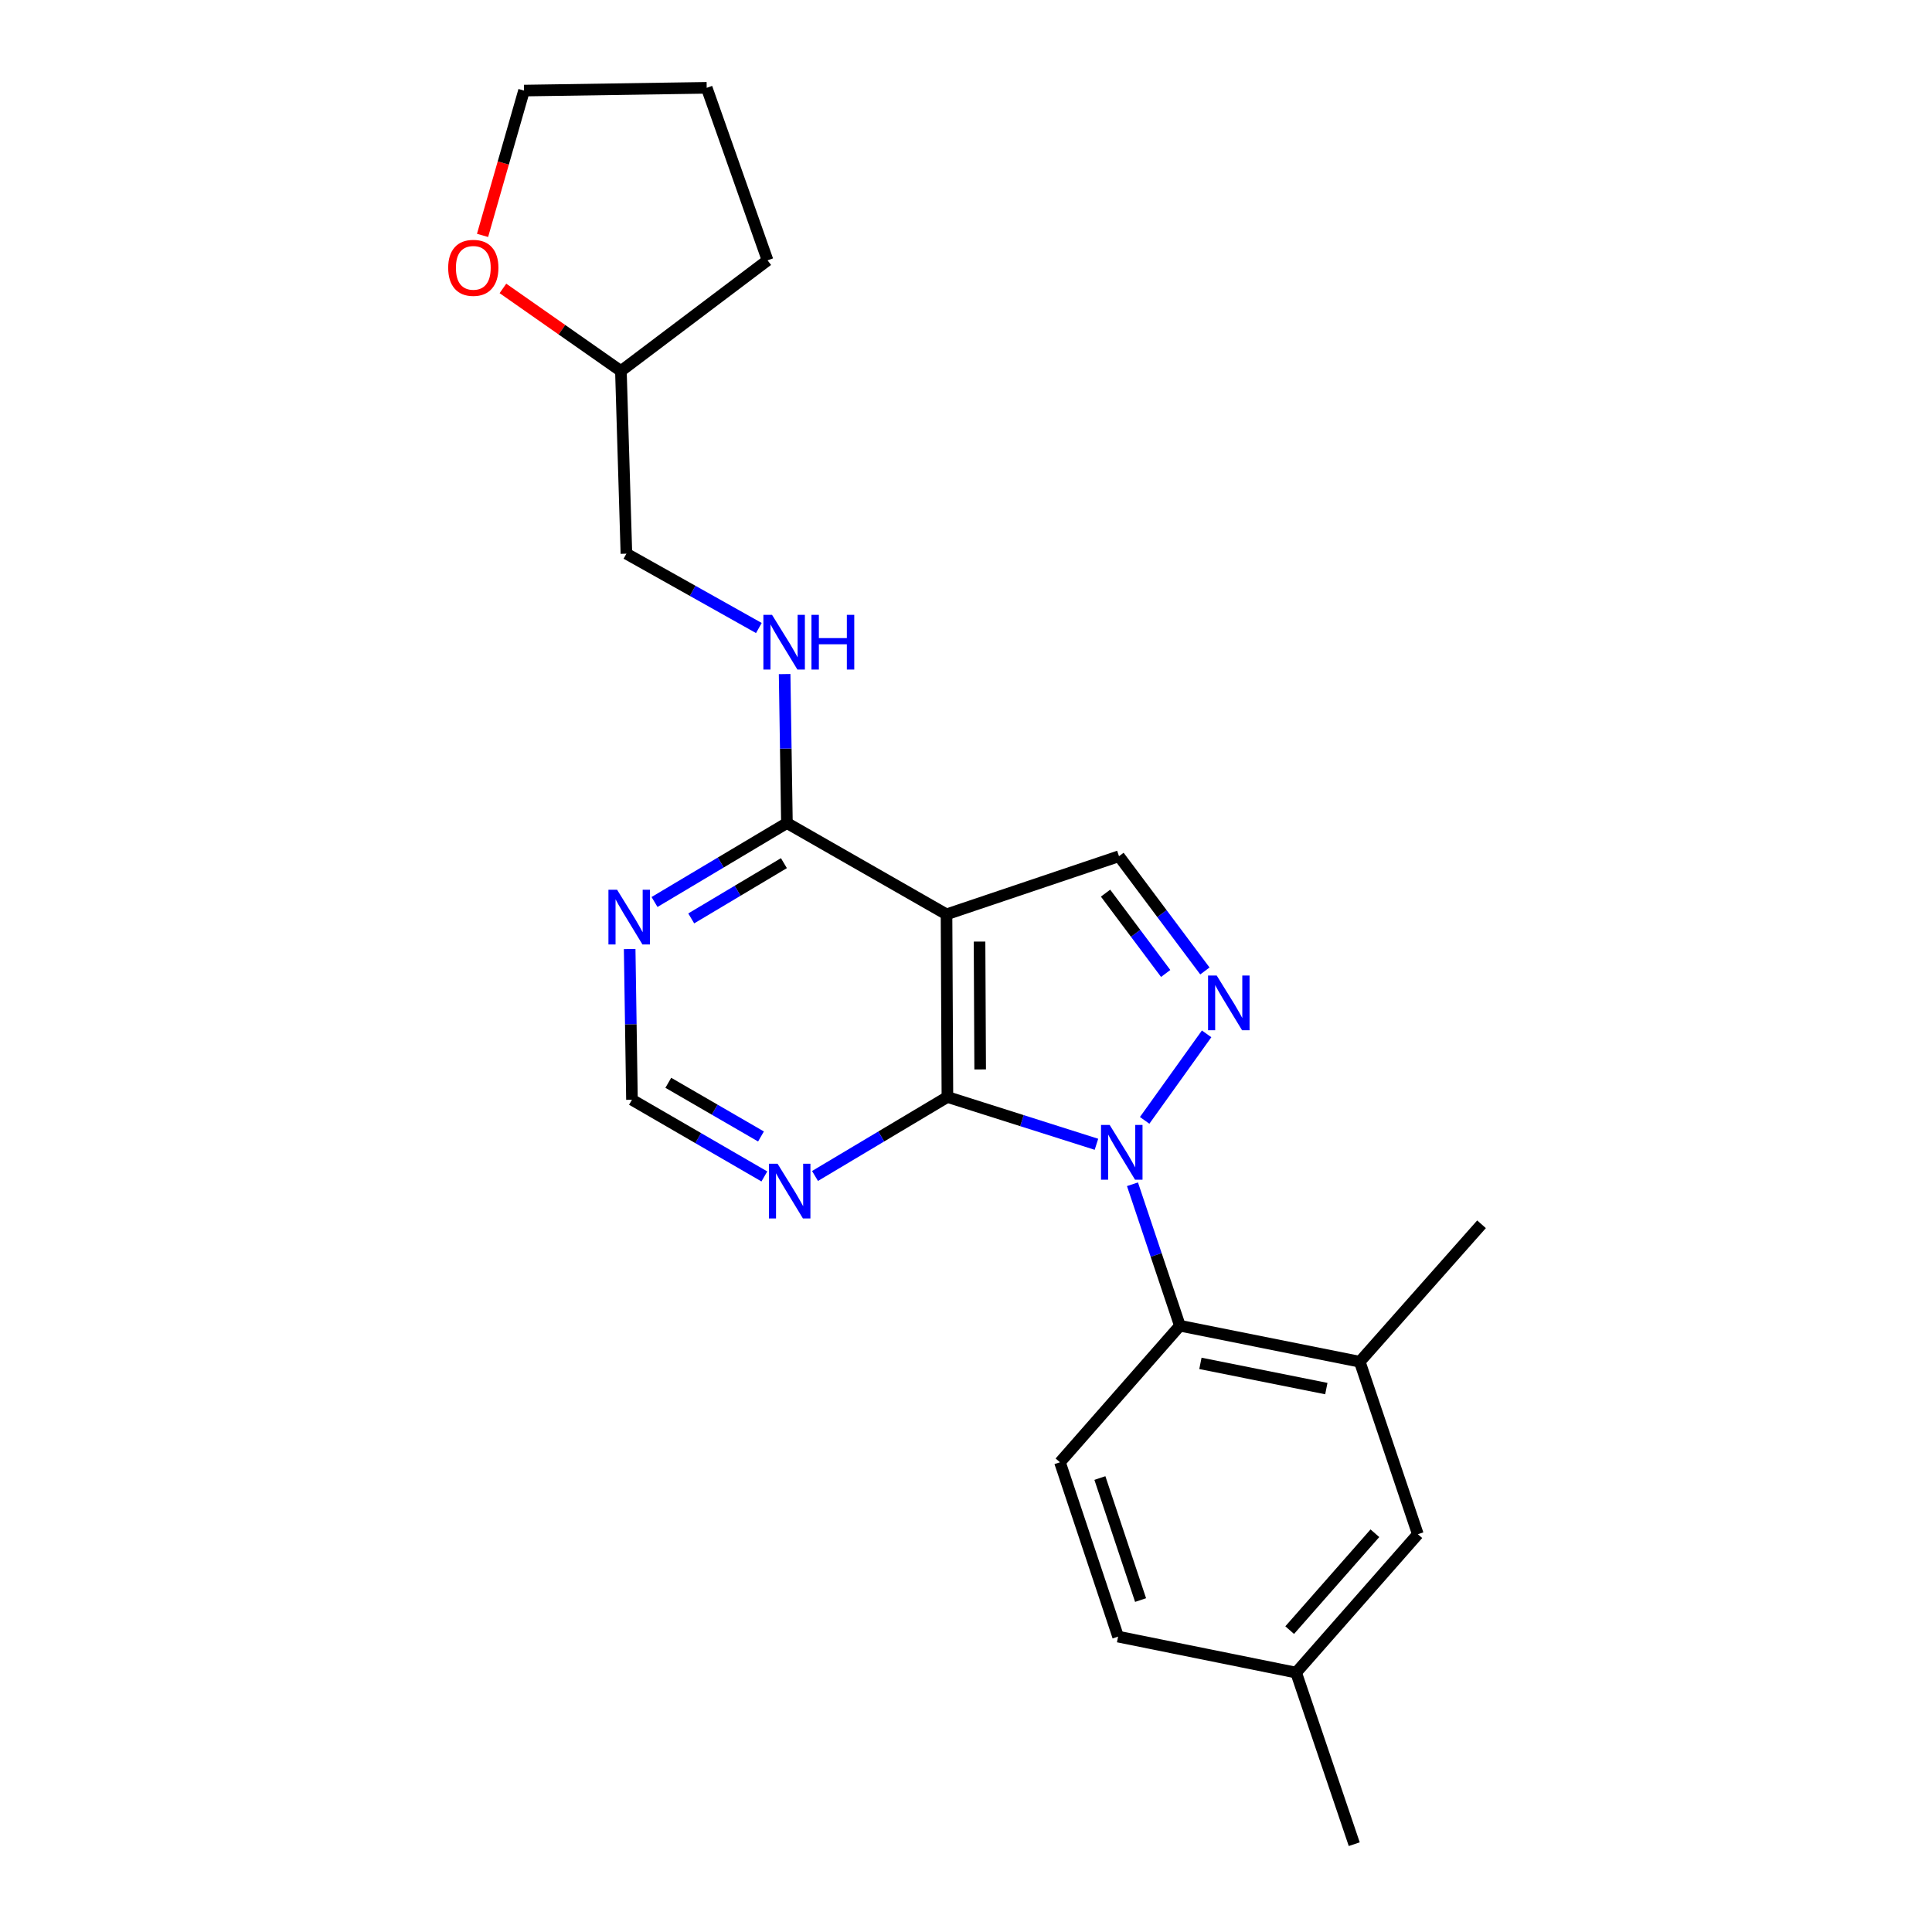 <?xml version='1.0' encoding='iso-8859-1'?>
<svg version='1.1' baseProfile='full'
              xmlns='http://www.w3.org/2000/svg'
                      xmlns:rdkit='http://www.rdkit.org/xml'
                      xmlns:xlink='http://www.w3.org/1999/xlink'
                  xml:space='preserve'
width='1000px' height='1000px' viewBox='0 0 1000 1000'>
<!-- END OF HEADER -->
<rect style='opacity:1.0;fill:#FFFFFF;stroke:none' width='1000' height='1000' x='0' y='0'> </rect>
<path class='bond-0' d='M 567.518,592.281 L 528.949,580.041' style='fill:none;fill-rule:evenodd;stroke:#0000FF;stroke-width:6px;stroke-linecap:butt;stroke-linejoin:miter;stroke-opacity:1' />
<path class='bond-0' d='M 528.949,580.041 L 490.38,567.802' style='fill:none;fill-rule:evenodd;stroke:#000000;stroke-width:6px;stroke-linecap:butt;stroke-linejoin:miter;stroke-opacity:1' />
<path class='bond-1' d='M 592.471,579.901 L 624.545,535.125' style='fill:none;fill-rule:evenodd;stroke:#0000FF;stroke-width:6px;stroke-linecap:butt;stroke-linejoin:miter;stroke-opacity:1' />
<path class='bond-3' d='M 586.164,612.966 L 598.437,649.58' style='fill:none;fill-rule:evenodd;stroke:#0000FF;stroke-width:6px;stroke-linecap:butt;stroke-linejoin:miter;stroke-opacity:1' />
<path class='bond-3' d='M 598.437,649.58 L 610.71,686.193' style='fill:none;fill-rule:evenodd;stroke:#000000;stroke-width:6px;stroke-linecap:butt;stroke-linejoin:miter;stroke-opacity:1' />
<path class='bond-2' d='M 490.38,567.802 L 489.916,473.263' style='fill:none;fill-rule:evenodd;stroke:#000000;stroke-width:6px;stroke-linecap:butt;stroke-linejoin:miter;stroke-opacity:1' />
<path class='bond-2' d='M 507.334,553.538 L 507.009,487.361' style='fill:none;fill-rule:evenodd;stroke:#000000;stroke-width:6px;stroke-linecap:butt;stroke-linejoin:miter;stroke-opacity:1' />
<path class='bond-6' d='M 490.38,567.802 L 456.114,588.243' style='fill:none;fill-rule:evenodd;stroke:#000000;stroke-width:6px;stroke-linecap:butt;stroke-linejoin:miter;stroke-opacity:1' />
<path class='bond-6' d='M 456.114,588.243 L 421.848,608.684' style='fill:none;fill-rule:evenodd;stroke:#0000FF;stroke-width:6px;stroke-linecap:butt;stroke-linejoin:miter;stroke-opacity:1' />
<path class='bond-4' d='M 623.651,502.564 L 601.419,472.871' style='fill:none;fill-rule:evenodd;stroke:#0000FF;stroke-width:6px;stroke-linecap:butt;stroke-linejoin:miter;stroke-opacity:1' />
<path class='bond-4' d='M 601.419,472.871 L 579.187,443.178' style='fill:none;fill-rule:evenodd;stroke:#000000;stroke-width:6px;stroke-linecap:butt;stroke-linejoin:miter;stroke-opacity:1' />
<path class='bond-4' d='M 603.354,503.859 L 587.792,483.074' style='fill:none;fill-rule:evenodd;stroke:#0000FF;stroke-width:6px;stroke-linecap:butt;stroke-linejoin:miter;stroke-opacity:1' />
<path class='bond-4' d='M 587.792,483.074 L 572.229,462.289' style='fill:none;fill-rule:evenodd;stroke:#000000;stroke-width:6px;stroke-linecap:butt;stroke-linejoin:miter;stroke-opacity:1' />
<path class='bond-5' d='M 489.916,473.263 L 407.313,426.013' style='fill:none;fill-rule:evenodd;stroke:#000000;stroke-width:6px;stroke-linecap:butt;stroke-linejoin:miter;stroke-opacity:1' />
<path class='bond-23' d='M 489.916,473.263 L 579.187,443.178' style='fill:none;fill-rule:evenodd;stroke:#000000;stroke-width:6px;stroke-linecap:butt;stroke-linejoin:miter;stroke-opacity:1' />
<path class='bond-8' d='M 610.71,686.193 L 703.811,704.834' style='fill:none;fill-rule:evenodd;stroke:#000000;stroke-width:6px;stroke-linecap:butt;stroke-linejoin:miter;stroke-opacity:1' />
<path class='bond-8' d='M 621.333,705.682 L 686.504,718.731' style='fill:none;fill-rule:evenodd;stroke:#000000;stroke-width:6px;stroke-linecap:butt;stroke-linejoin:miter;stroke-opacity:1' />
<path class='bond-10' d='M 610.71,686.193 L 548.639,756.88' style='fill:none;fill-rule:evenodd;stroke:#000000;stroke-width:6px;stroke-linecap:butt;stroke-linejoin:miter;stroke-opacity:1' />
<path class='bond-9' d='M 407.313,426.013 L 406.717,387.457' style='fill:none;fill-rule:evenodd;stroke:#000000;stroke-width:6px;stroke-linecap:butt;stroke-linejoin:miter;stroke-opacity:1' />
<path class='bond-9' d='M 406.717,387.457 L 406.121,348.901' style='fill:none;fill-rule:evenodd;stroke:#0000FF;stroke-width:6px;stroke-linecap:butt;stroke-linejoin:miter;stroke-opacity:1' />
<path class='bond-25' d='M 407.313,426.013 L 373.047,446.442' style='fill:none;fill-rule:evenodd;stroke:#000000;stroke-width:6px;stroke-linecap:butt;stroke-linejoin:miter;stroke-opacity:1' />
<path class='bond-25' d='M 373.047,446.442 L 338.781,466.871' style='fill:none;fill-rule:evenodd;stroke:#0000FF;stroke-width:6px;stroke-linecap:butt;stroke-linejoin:miter;stroke-opacity:1' />
<path class='bond-25' d='M 405.751,446.764 L 381.765,461.064' style='fill:none;fill-rule:evenodd;stroke:#000000;stroke-width:6px;stroke-linecap:butt;stroke-linejoin:miter;stroke-opacity:1' />
<path class='bond-25' d='M 381.765,461.064 L 357.779,475.365' style='fill:none;fill-rule:evenodd;stroke:#0000FF;stroke-width:6px;stroke-linecap:butt;stroke-linejoin:miter;stroke-opacity:1' />
<path class='bond-11' d='M 395.633,608.923 L 361.368,589.076' style='fill:none;fill-rule:evenodd;stroke:#0000FF;stroke-width:6px;stroke-linecap:butt;stroke-linejoin:miter;stroke-opacity:1' />
<path class='bond-11' d='M 361.368,589.076 L 327.102,569.23' style='fill:none;fill-rule:evenodd;stroke:#000000;stroke-width:6px;stroke-linecap:butt;stroke-linejoin:miter;stroke-opacity:1' />
<path class='bond-11' d='M 393.886,588.238 L 369.9,574.345' style='fill:none;fill-rule:evenodd;stroke:#0000FF;stroke-width:6px;stroke-linecap:butt;stroke-linejoin:miter;stroke-opacity:1' />
<path class='bond-11' d='M 369.9,574.345 L 345.914,560.453' style='fill:none;fill-rule:evenodd;stroke:#000000;stroke-width:6px;stroke-linecap:butt;stroke-linejoin:miter;stroke-opacity:1' />
<path class='bond-7' d='M 325.916,491.215 L 326.509,530.223' style='fill:none;fill-rule:evenodd;stroke:#0000FF;stroke-width:6px;stroke-linecap:butt;stroke-linejoin:miter;stroke-opacity:1' />
<path class='bond-7' d='M 326.509,530.223 L 327.102,569.23' style='fill:none;fill-rule:evenodd;stroke:#000000;stroke-width:6px;stroke-linecap:butt;stroke-linejoin:miter;stroke-opacity:1' />
<path class='bond-12' d='M 703.811,704.834 L 733.877,794.105' style='fill:none;fill-rule:evenodd;stroke:#000000;stroke-width:6px;stroke-linecap:butt;stroke-linejoin:miter;stroke-opacity:1' />
<path class='bond-18' d='M 703.811,704.834 L 766.837,633.684' style='fill:none;fill-rule:evenodd;stroke:#000000;stroke-width:6px;stroke-linecap:butt;stroke-linejoin:miter;stroke-opacity:1' />
<path class='bond-14' d='M 392.785,325.059 L 358.506,305.818' style='fill:none;fill-rule:evenodd;stroke:#0000FF;stroke-width:6px;stroke-linecap:butt;stroke-linejoin:miter;stroke-opacity:1' />
<path class='bond-14' d='M 358.506,305.818 L 324.227,286.578' style='fill:none;fill-rule:evenodd;stroke:#000000;stroke-width:6px;stroke-linecap:butt;stroke-linejoin:miter;stroke-opacity:1' />
<path class='bond-15' d='M 548.639,756.88 L 578.724,847.106' style='fill:none;fill-rule:evenodd;stroke:#000000;stroke-width:6px;stroke-linecap:butt;stroke-linejoin:miter;stroke-opacity:1' />
<path class='bond-15' d='M 569.301,765.029 L 590.361,828.187' style='fill:none;fill-rule:evenodd;stroke:#000000;stroke-width:6px;stroke-linecap:butt;stroke-linejoin:miter;stroke-opacity:1' />
<path class='bond-24' d='M 733.877,794.105 L 670.87,865.738' style='fill:none;fill-rule:evenodd;stroke:#000000;stroke-width:6px;stroke-linecap:butt;stroke-linejoin:miter;stroke-opacity:1' />
<path class='bond-24' d='M 711.643,793.607 L 667.538,843.75' style='fill:none;fill-rule:evenodd;stroke:#000000;stroke-width:6px;stroke-linecap:butt;stroke-linejoin:miter;stroke-opacity:1' />
<path class='bond-13' d='M 260.313,149.281 L 290.847,170.66' style='fill:none;fill-rule:evenodd;stroke:#FF0000;stroke-width:6px;stroke-linecap:butt;stroke-linejoin:miter;stroke-opacity:1' />
<path class='bond-13' d='M 290.847,170.66 L 321.38,192.039' style='fill:none;fill-rule:evenodd;stroke:#000000;stroke-width:6px;stroke-linecap:butt;stroke-linejoin:miter;stroke-opacity:1' />
<path class='bond-19' d='M 249.766,121.843 L 260.501,84.363' style='fill:none;fill-rule:evenodd;stroke:#FF0000;stroke-width:6px;stroke-linecap:butt;stroke-linejoin:miter;stroke-opacity:1' />
<path class='bond-19' d='M 260.501,84.363 L 271.236,46.883' style='fill:none;fill-rule:evenodd;stroke:#000000;stroke-width:6px;stroke-linecap:butt;stroke-linejoin:miter;stroke-opacity:1' />
<path class='bond-17' d='M 324.227,286.578 L 321.38,192.039' style='fill:none;fill-rule:evenodd;stroke:#000000;stroke-width:6px;stroke-linecap:butt;stroke-linejoin:miter;stroke-opacity:1' />
<path class='bond-16' d='M 578.724,847.106 L 670.87,865.738' style='fill:none;fill-rule:evenodd;stroke:#000000;stroke-width:6px;stroke-linecap:butt;stroke-linejoin:miter;stroke-opacity:1' />
<path class='bond-20' d='M 670.87,865.738 L 700.955,954.545' style='fill:none;fill-rule:evenodd;stroke:#000000;stroke-width:6px;stroke-linecap:butt;stroke-linejoin:miter;stroke-opacity:1' />
<path class='bond-21' d='M 321.38,192.039 L 397.288,134.744' style='fill:none;fill-rule:evenodd;stroke:#000000;stroke-width:6px;stroke-linecap:butt;stroke-linejoin:miter;stroke-opacity:1' />
<path class='bond-26' d='M 271.236,46.883 L 365.784,45.455' style='fill:none;fill-rule:evenodd;stroke:#000000;stroke-width:6px;stroke-linecap:butt;stroke-linejoin:miter;stroke-opacity:1' />
<path class='bond-22' d='M 397.288,134.744 L 365.784,45.455' style='fill:none;fill-rule:evenodd;stroke:#000000;stroke-width:6px;stroke-linecap:butt;stroke-linejoin:miter;stroke-opacity:1' />
<path  class='atom-0' d='M 574.365 582.28
L 583.645 597.28
Q 584.565 598.76, 586.045 601.44
Q 587.525 604.12, 587.605 604.28
L 587.605 582.28
L 591.365 582.28
L 591.365 610.6
L 587.485 610.6
L 577.525 594.2
Q 576.365 592.28, 575.125 590.08
Q 573.925 587.88, 573.565 587.2
L 573.565 610.6
L 569.885 610.6
L 569.885 582.28
L 574.365 582.28
' fill='#0000FF'/>
<path  class='atom-2' d='M 629.768 504.935
L 639.048 519.935
Q 639.968 521.415, 641.448 524.095
Q 642.928 526.775, 643.008 526.935
L 643.008 504.935
L 646.768 504.935
L 646.768 533.255
L 642.888 533.255
L 632.928 516.855
Q 631.768 514.935, 630.528 512.735
Q 629.328 510.535, 628.968 509.855
L 628.968 533.255
L 625.288 533.255
L 625.288 504.935
L 629.768 504.935
' fill='#0000FF'/>
<path  class='atom-7' d='M 402.471 602.349
L 411.751 617.349
Q 412.671 618.829, 414.151 621.509
Q 415.631 624.189, 415.711 624.349
L 415.711 602.349
L 419.471 602.349
L 419.471 630.669
L 415.591 630.669
L 405.631 614.269
Q 404.471 612.349, 403.231 610.149
Q 402.031 607.949, 401.671 607.269
L 401.671 630.669
L 397.991 630.669
L 397.991 602.349
L 402.471 602.349
' fill='#0000FF'/>
<path  class='atom-8' d='M 319.405 460.531
L 328.685 475.531
Q 329.605 477.011, 331.085 479.691
Q 332.565 482.371, 332.645 482.531
L 332.645 460.531
L 336.405 460.531
L 336.405 488.851
L 332.525 488.851
L 322.565 472.451
Q 321.405 470.531, 320.165 468.331
Q 318.965 466.131, 318.605 465.451
L 318.605 488.851
L 314.925 488.851
L 314.925 460.531
L 319.405 460.531
' fill='#0000FF'/>
<path  class='atom-10' d='M 399.606 318.24
L 408.886 333.24
Q 409.806 334.72, 411.286 337.4
Q 412.766 340.08, 412.846 340.24
L 412.846 318.24
L 416.606 318.24
L 416.606 346.56
L 412.726 346.56
L 402.766 330.16
Q 401.606 328.24, 400.366 326.04
Q 399.166 323.84, 398.806 323.16
L 398.806 346.56
L 395.126 346.56
L 395.126 318.24
L 399.606 318.24
' fill='#0000FF'/>
<path  class='atom-10' d='M 420.006 318.24
L 423.846 318.24
L 423.846 330.28
L 438.326 330.28
L 438.326 318.24
L 442.166 318.24
L 442.166 346.56
L 438.326 346.56
L 438.326 333.48
L 423.846 333.48
L 423.846 346.56
L 420.006 346.56
L 420.006 318.24
' fill='#0000FF'/>
<path  class='atom-14' d='M 231.981 138.626
Q 231.981 131.826, 235.341 128.026
Q 238.701 124.226, 244.981 124.226
Q 251.261 124.226, 254.621 128.026
Q 257.981 131.826, 257.981 138.626
Q 257.981 145.506, 254.581 149.426
Q 251.181 153.306, 244.981 153.306
Q 238.741 153.306, 235.341 149.426
Q 231.981 145.546, 231.981 138.626
M 244.981 150.106
Q 249.301 150.106, 251.621 147.226
Q 253.981 144.306, 253.981 138.626
Q 253.981 133.066, 251.621 130.266
Q 249.301 127.426, 244.981 127.426
Q 240.661 127.426, 238.301 130.226
Q 235.981 133.026, 235.981 138.626
Q 235.981 144.346, 238.301 147.226
Q 240.661 150.106, 244.981 150.106
' fill='#FF0000'/>
</svg>
